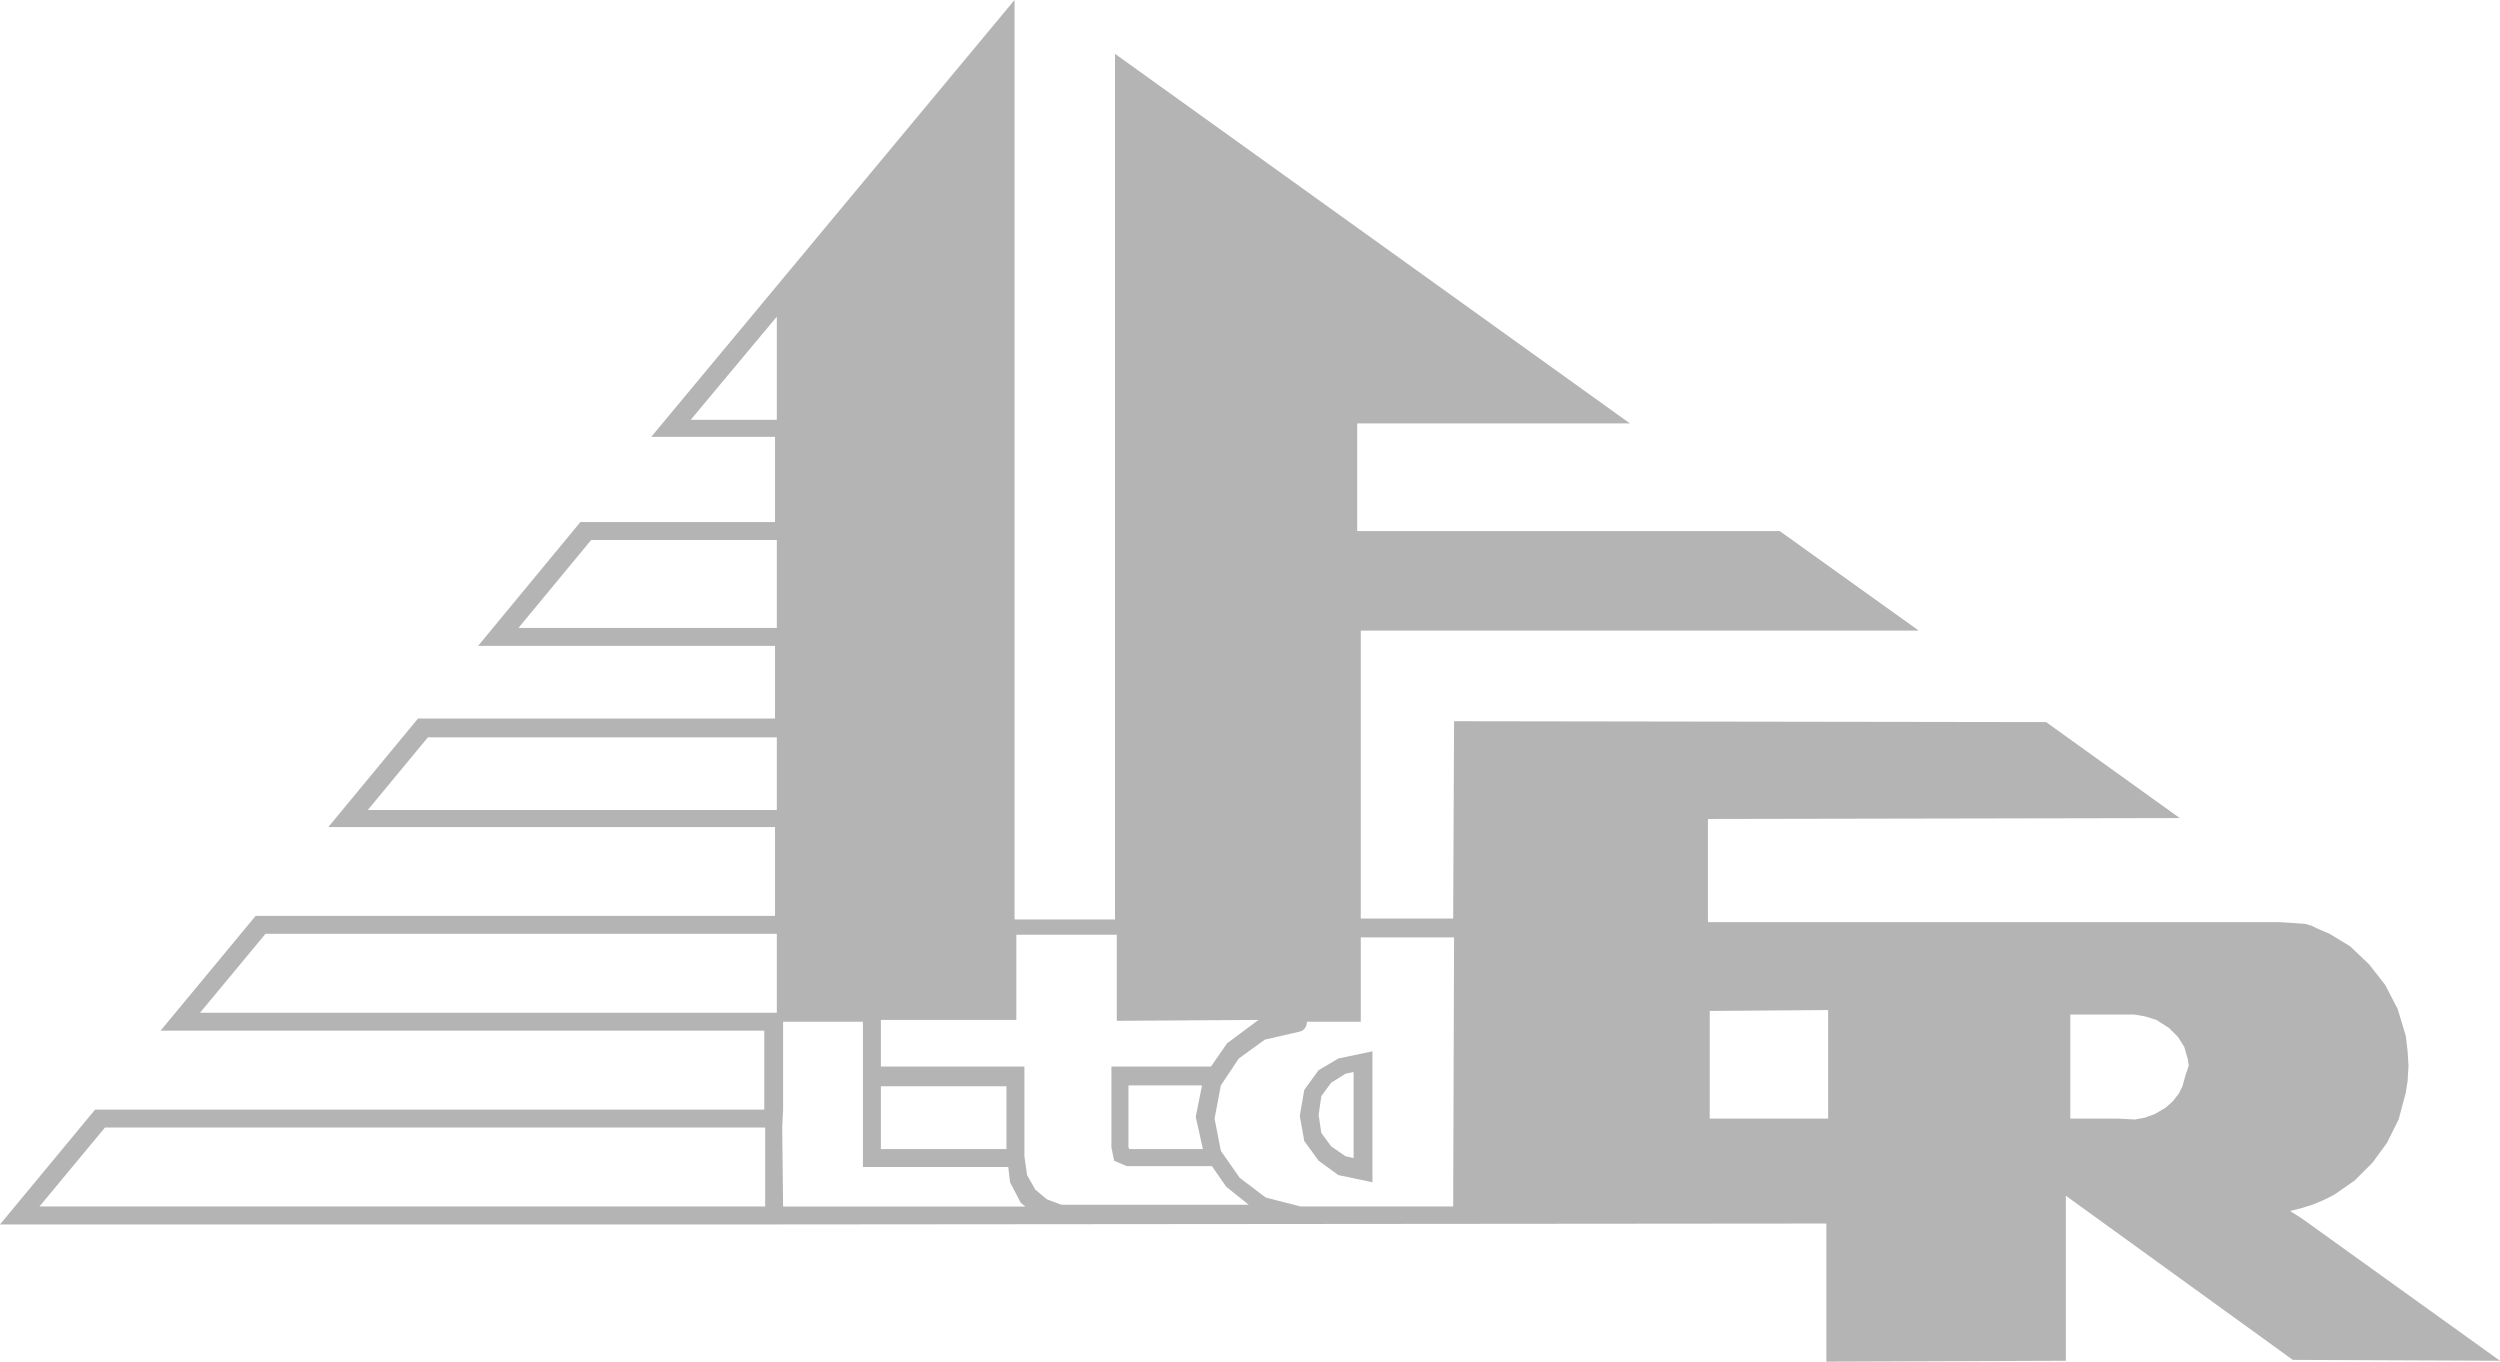 <svg version="1.1" id="Vrstva_1" xmlns="http://www.w3.org/2000/svg" x="0" y="0" viewBox="0 0 278.7 151.8" xml:space="preserve"><style>.st0{fill-rule:evenodd;clip-rule:evenodd;fill:#b5b4b5}</style><g id="Vrstva_2_1_"><path class="st0" d="M147 119.3l-1.6 2.2-.5 2.9.5 2.8 1.6 2.2 2.2 1.6 3.8.8v-14.6l-3.8.8-2.2 1.3zm3.9.2v9.6l-.9-.2-1.6-1.1-1.1-1.5-.3-2 .3-2.1 1.1-1.5 1.6-1 .9-.2z"/><path class="st0" d="M256.7 135.9l-1.4-.9 1.2-.3 1.3-.4 1.2-.5 1.2-.6 2.3-1.6 2-2 1.6-2.2 1.3-2.6.4-1.5.4-1.5.2-1.3.1-1.7-.1-1.6-.2-1.7-.9-3-1.4-2.7-.7-.9-1.1-1.4-2.1-2-2.3-1.4-1.4-.6-.6-.3-.7-.2-1.3-.1-1.6-.1h-63.7V91.3l52.6-.1-14.9-10.7-66-.1-.1 22h-10.3V70.3h62.2l-15.5-11.1h-47.1v-12h30.4L124.3 6v96.5h-11.2V0L72.6 48.7h13.8v9.5H64.7L53.3 72h33.1v8.1H46.6l-10 12.1h49.8v9.9H28.5l-10.6 12.8h67.3v8.8H10.6L0 136.5h87.2l116.4-.1v15.4l26.7-.1v-18.4l25.3 18.3 23.1.1-22-15.8zm-52.9-23.3v12.1h-13.2v-12l13.2-.1zm-41.7-8.2l-.1 30.1h-17l-3.9-1-2.9-2.2-2.1-3-.7-3.6.7-3.7 2-3 2.9-2.1 3.9-.9c.5-.1.8-.6.8-1.1h6v-9.4h10.4v-.1zm-28 23.7h-8.2l-.1-.2V121h8.2l-.7 3.5.8 3.6zm-9.6-23.7v9.4l16-.1h-.2l-3.5 2.6-1.8 2.6h-11.1v9l.3 1.5 1.4.6h9.5l1.6 2.3 2.5 2h-20.9l-1.6-.6-1.3-1.1-.9-1.6-.3-2.1v-10h-16v-5.2h15.1v-9.5h11.2v.2zm-26.3 16.7h14v7h-14v-7zM77 46.8l9.6-11.5v11.5H77zM57.8 70l8.1-9.8h20.7V70H57.8zM41 90.3l6.7-8.1h38.9v8.1H41zm-18.7 22.6l7.3-8.8h57v8.8H22.3zM4.4 134.5l7.3-8.8h73.6v8.8H4.4zm82.8-8.8l.1-2v-9.8h8.9v16.2h16.2l.2 1.7 1.2 2.3.5.4h-27l-.1-8.8zm156.4-5.7l-.3 1.1-.4.8-.7.9-.8.7-1.2.7-1.1.4-1.1.2-1.9-.1h-5.3v-11.6h7.1l1.2.2 1.3.4 1.4.9 1 1 .7 1.1.2.7.2.7.1.7-.4 1.2z"/></g></svg>